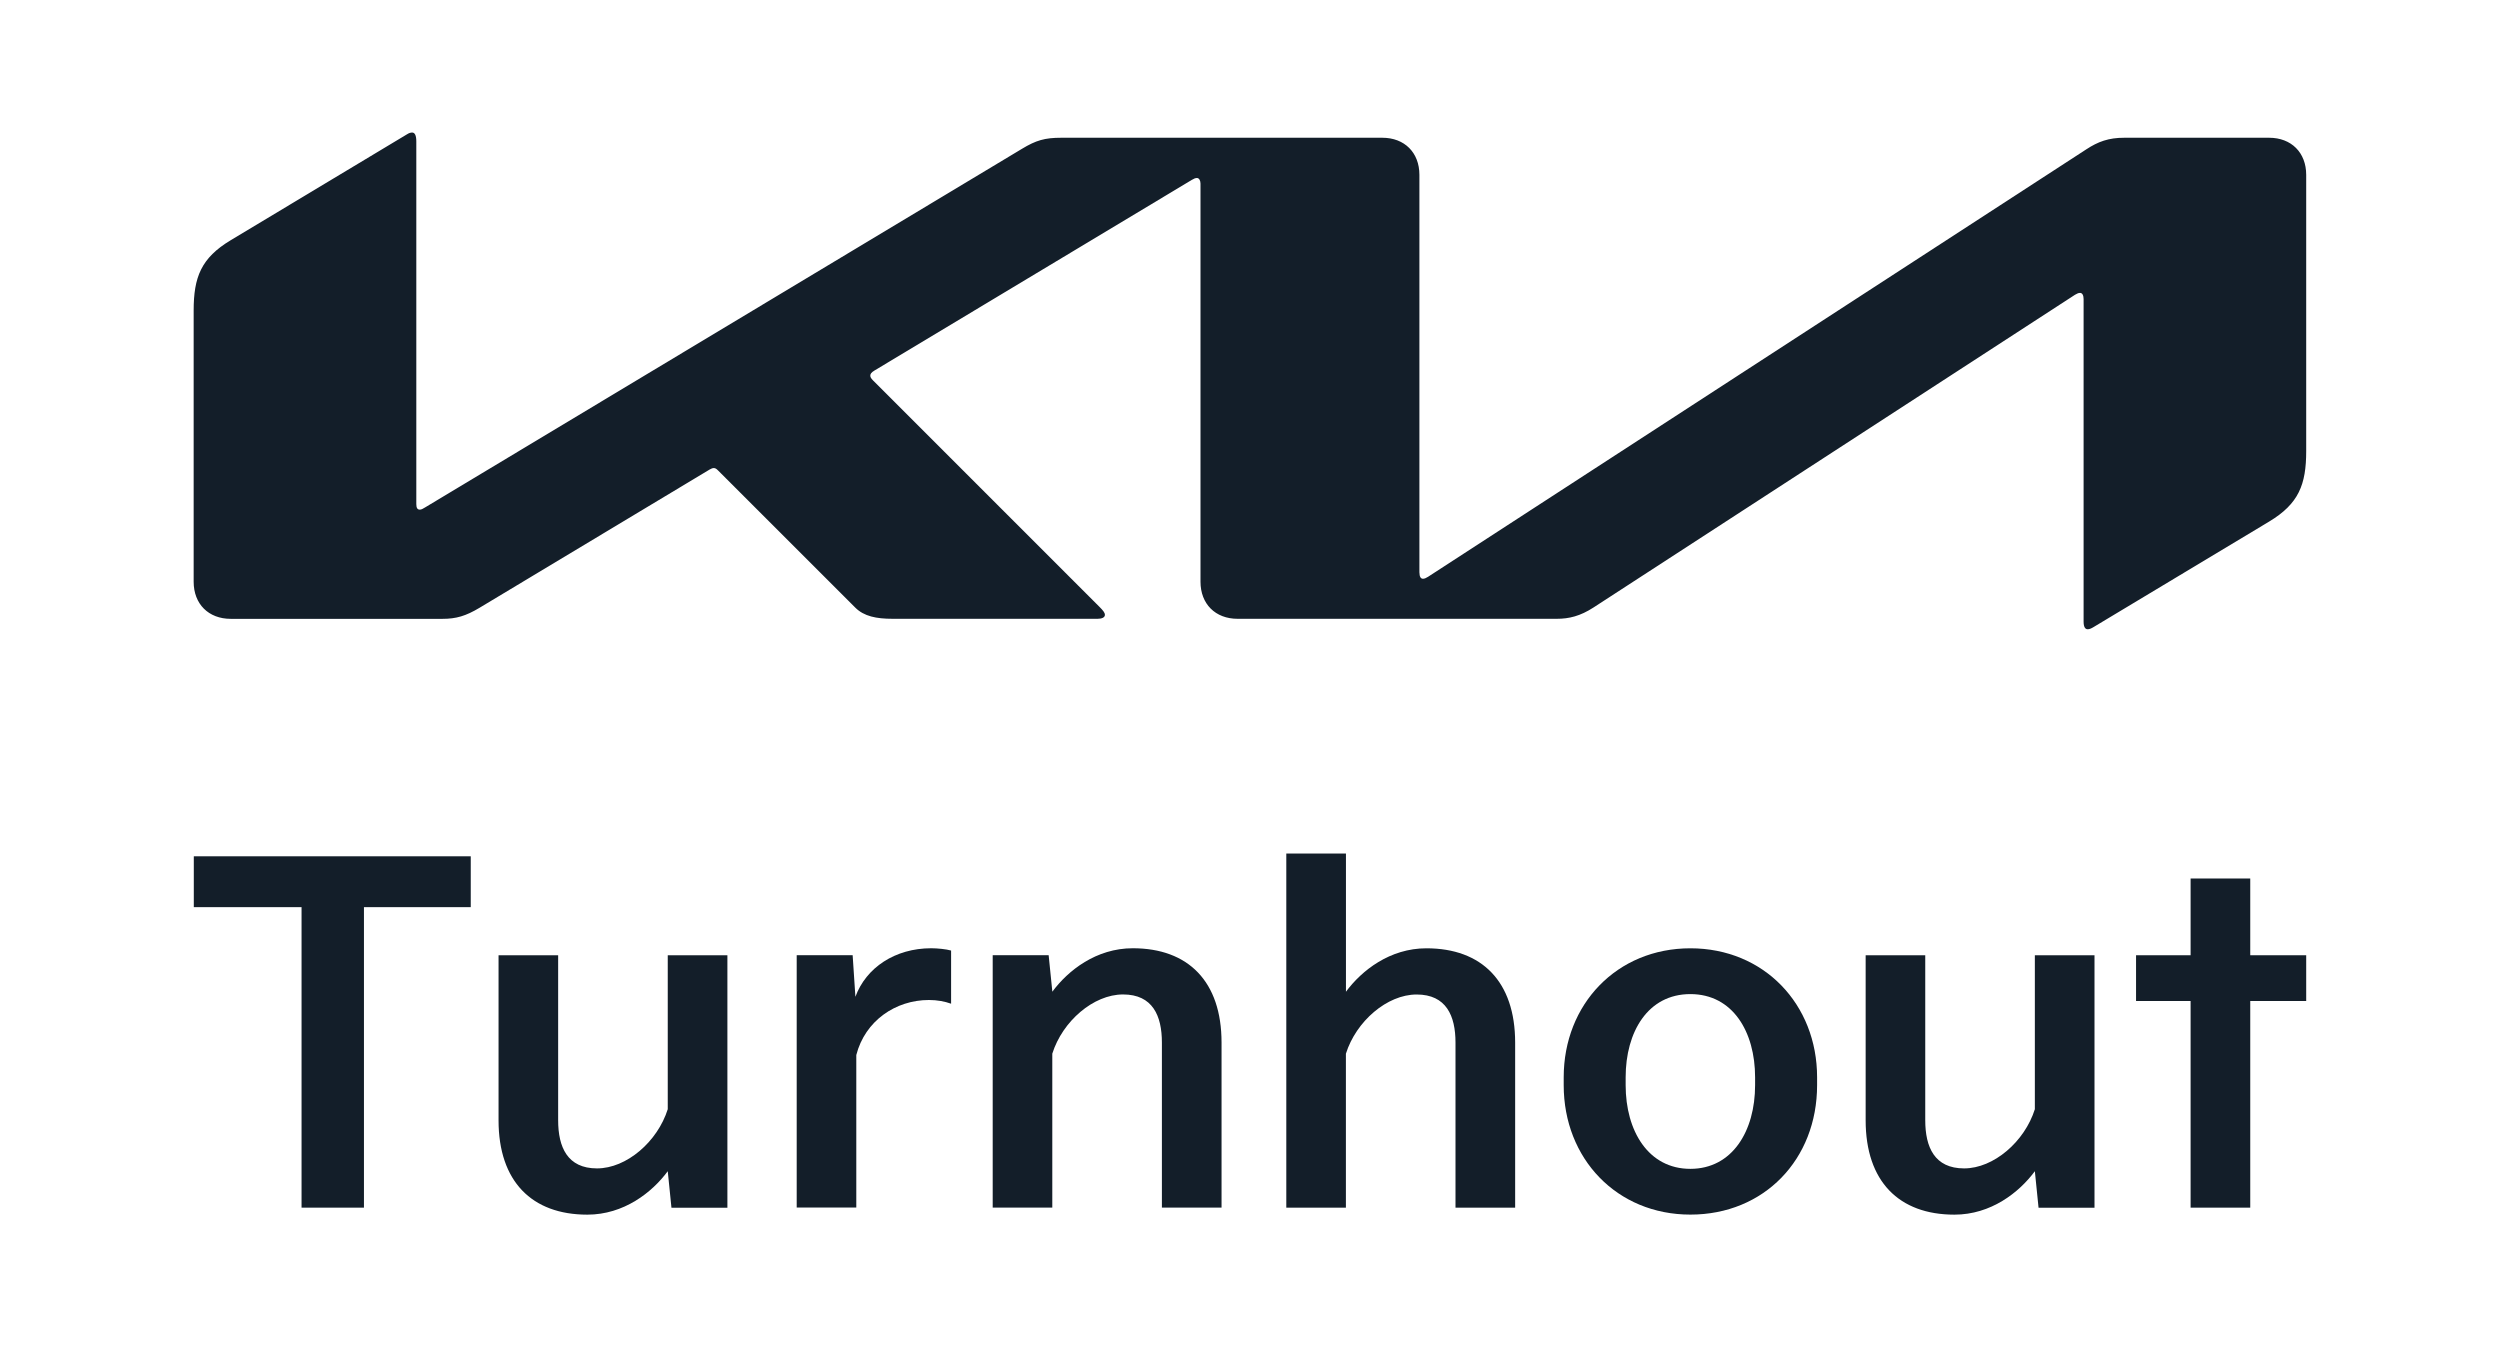 <svg xmlns="http://www.w3.org/2000/svg" id="Layer_1" data-name="Layer 1" viewBox="0 0 500 269.43"><defs><style>      .cls-1 {        fill: #131e29;      }    </style></defs><path class="cls-1" d="M283.89,114.52c0,.78.24,1.23.7,1.23.33,0,.64-.15,1.02-.39L417.29,29.85c2.31-1.51,4.43-2.31,7.59-2.3h28.94c4.45,0,7.42,2.97,7.42,7.42v55.25c0,6.68-1.48,10.53-7.42,14.1l-35.1,21.09c-.47.29-.84.44-1.18.44-.43,0-.82-.33-.82-1.53V59.82c0-.7-.23-1.24-.71-1.24-.33,0-.63.15-1.02.38l-96.26,62.52c-2.7,1.75-4.92,2.28-7.39,2.28h-63.82c-4.45,0-7.42-2.97-7.42-7.42V36.72c0-.58-.26-1.12-.71-1.12-.33,0-.63.14-1.03.38l-63.49,38.14c-.64.38-.81.7-.81,1,0,.27.11.53.56.98l45.34,45.34c.6.61,1.02,1.07,1.02,1.54,0,.54-.67.78-1.44.78h-41.04c-3.21,0-5.69-.49-7.43-2.22l-27.5-27.49c-.27-.27-.5-.43-.8-.44-.24,0-.56.12-.85.3l-46,27.64c-2.78,1.67-4.71,2.22-7.43,2.22h-42.34c-4.45,0-7.42-2.97-7.42-7.42v-54.24c0-6.68,1.49-10.51,7.42-14.07l35.32-21.22c.35-.22.67-.31.96-.31.53,0,.83.56.83,1.78v72.52c0,.76.21,1.12.7,1.12.33,0,.65-.2,1.05-.44L204.38,29.77c2.84-1.72,4.59-2.22,7.87-2.22h64.21c4.45,0,7.42,2.97,7.42,7.42v79.55Z"></path><g><path class="cls-1" d="M38.76,181.43v-10.17h55.39v10.17h-21.36v60.1h-12.48v-60.1h-21.54Z"></path><path class="cls-1" d="M99.7,191.05h11.93v33.01c0,5.36,1.85,9.62,7.77,9.62s12.11-5.36,14.15-11.84v-30.79h11.93v50.49h-11.19l-.74-7.3c-3.14,4.25-8.78,8.69-16.09,8.69-11.1,0-17.75-6.66-17.75-18.86v-33.01Z"></path><path class="cls-1" d="M159.34,241.53v-50.49h11.19l.55,8.32c2.13-5.83,7.95-9.71,15.16-9.71,1.2,0,3.05.18,3.98.46v10.63c-1.29-.46-2.77-.74-4.44-.74-6.66,0-12.76,4.16-14.52,11v30.51h-11.93Z"></path><path class="cls-1" d="M198.54,241.53v-50.49h11.19l.74,7.3c3.14-4.25,8.78-8.69,16.09-8.69,11.1,0,17.75,6.66,17.75,18.86v33.01h-11.93v-33.01c0-5.36-1.85-9.62-7.77-9.62s-12.11,5.36-14.15,11.84v30.79h-11.93Z"></path><path class="cls-1" d="M257.26,241.53v-70.83h11.93v27.65c3.14-4.25,8.78-8.69,16.09-8.69,11.1,0,17.75,6.66,17.75,18.86v33.01h-11.93v-33.01c0-5.36-1.85-9.62-7.77-9.62s-12.11,5.36-14.15,11.84v30.79h-11.93Z"></path><path class="cls-1" d="M312.74,215.46c0-14.61,10.63-25.8,25.34-25.8s25.34,11.19,25.34,25.8v1.57c0,14.89-10.63,25.89-25.34,25.89s-25.34-11.19-25.34-25.89v-1.57ZM325.13,217.03c0,9.15,4.53,16.74,12.94,16.74s12.95-7.58,12.95-16.74v-1.57c0-9.06-4.44-16.64-12.95-16.64s-12.94,7.58-12.94,16.64v1.57Z"></path><path class="cls-1" d="M373.12,191.05h11.93v33.01c0,5.36,1.85,9.62,7.77,9.62s12.11-5.36,14.15-11.84v-30.79h11.93v50.49h-11.19l-.74-7.3c-3.14,4.25-8.78,8.69-16.09,8.69-11.1,0-17.75-6.66-17.75-18.86v-33.01Z"></path><path class="cls-1" d="M427.21,200.2v-9.15h10.91v-15.35h11.93v15.35h11.19v9.15h-11.19v41.33h-11.93v-41.33h-10.91Z"></path></g></svg>
